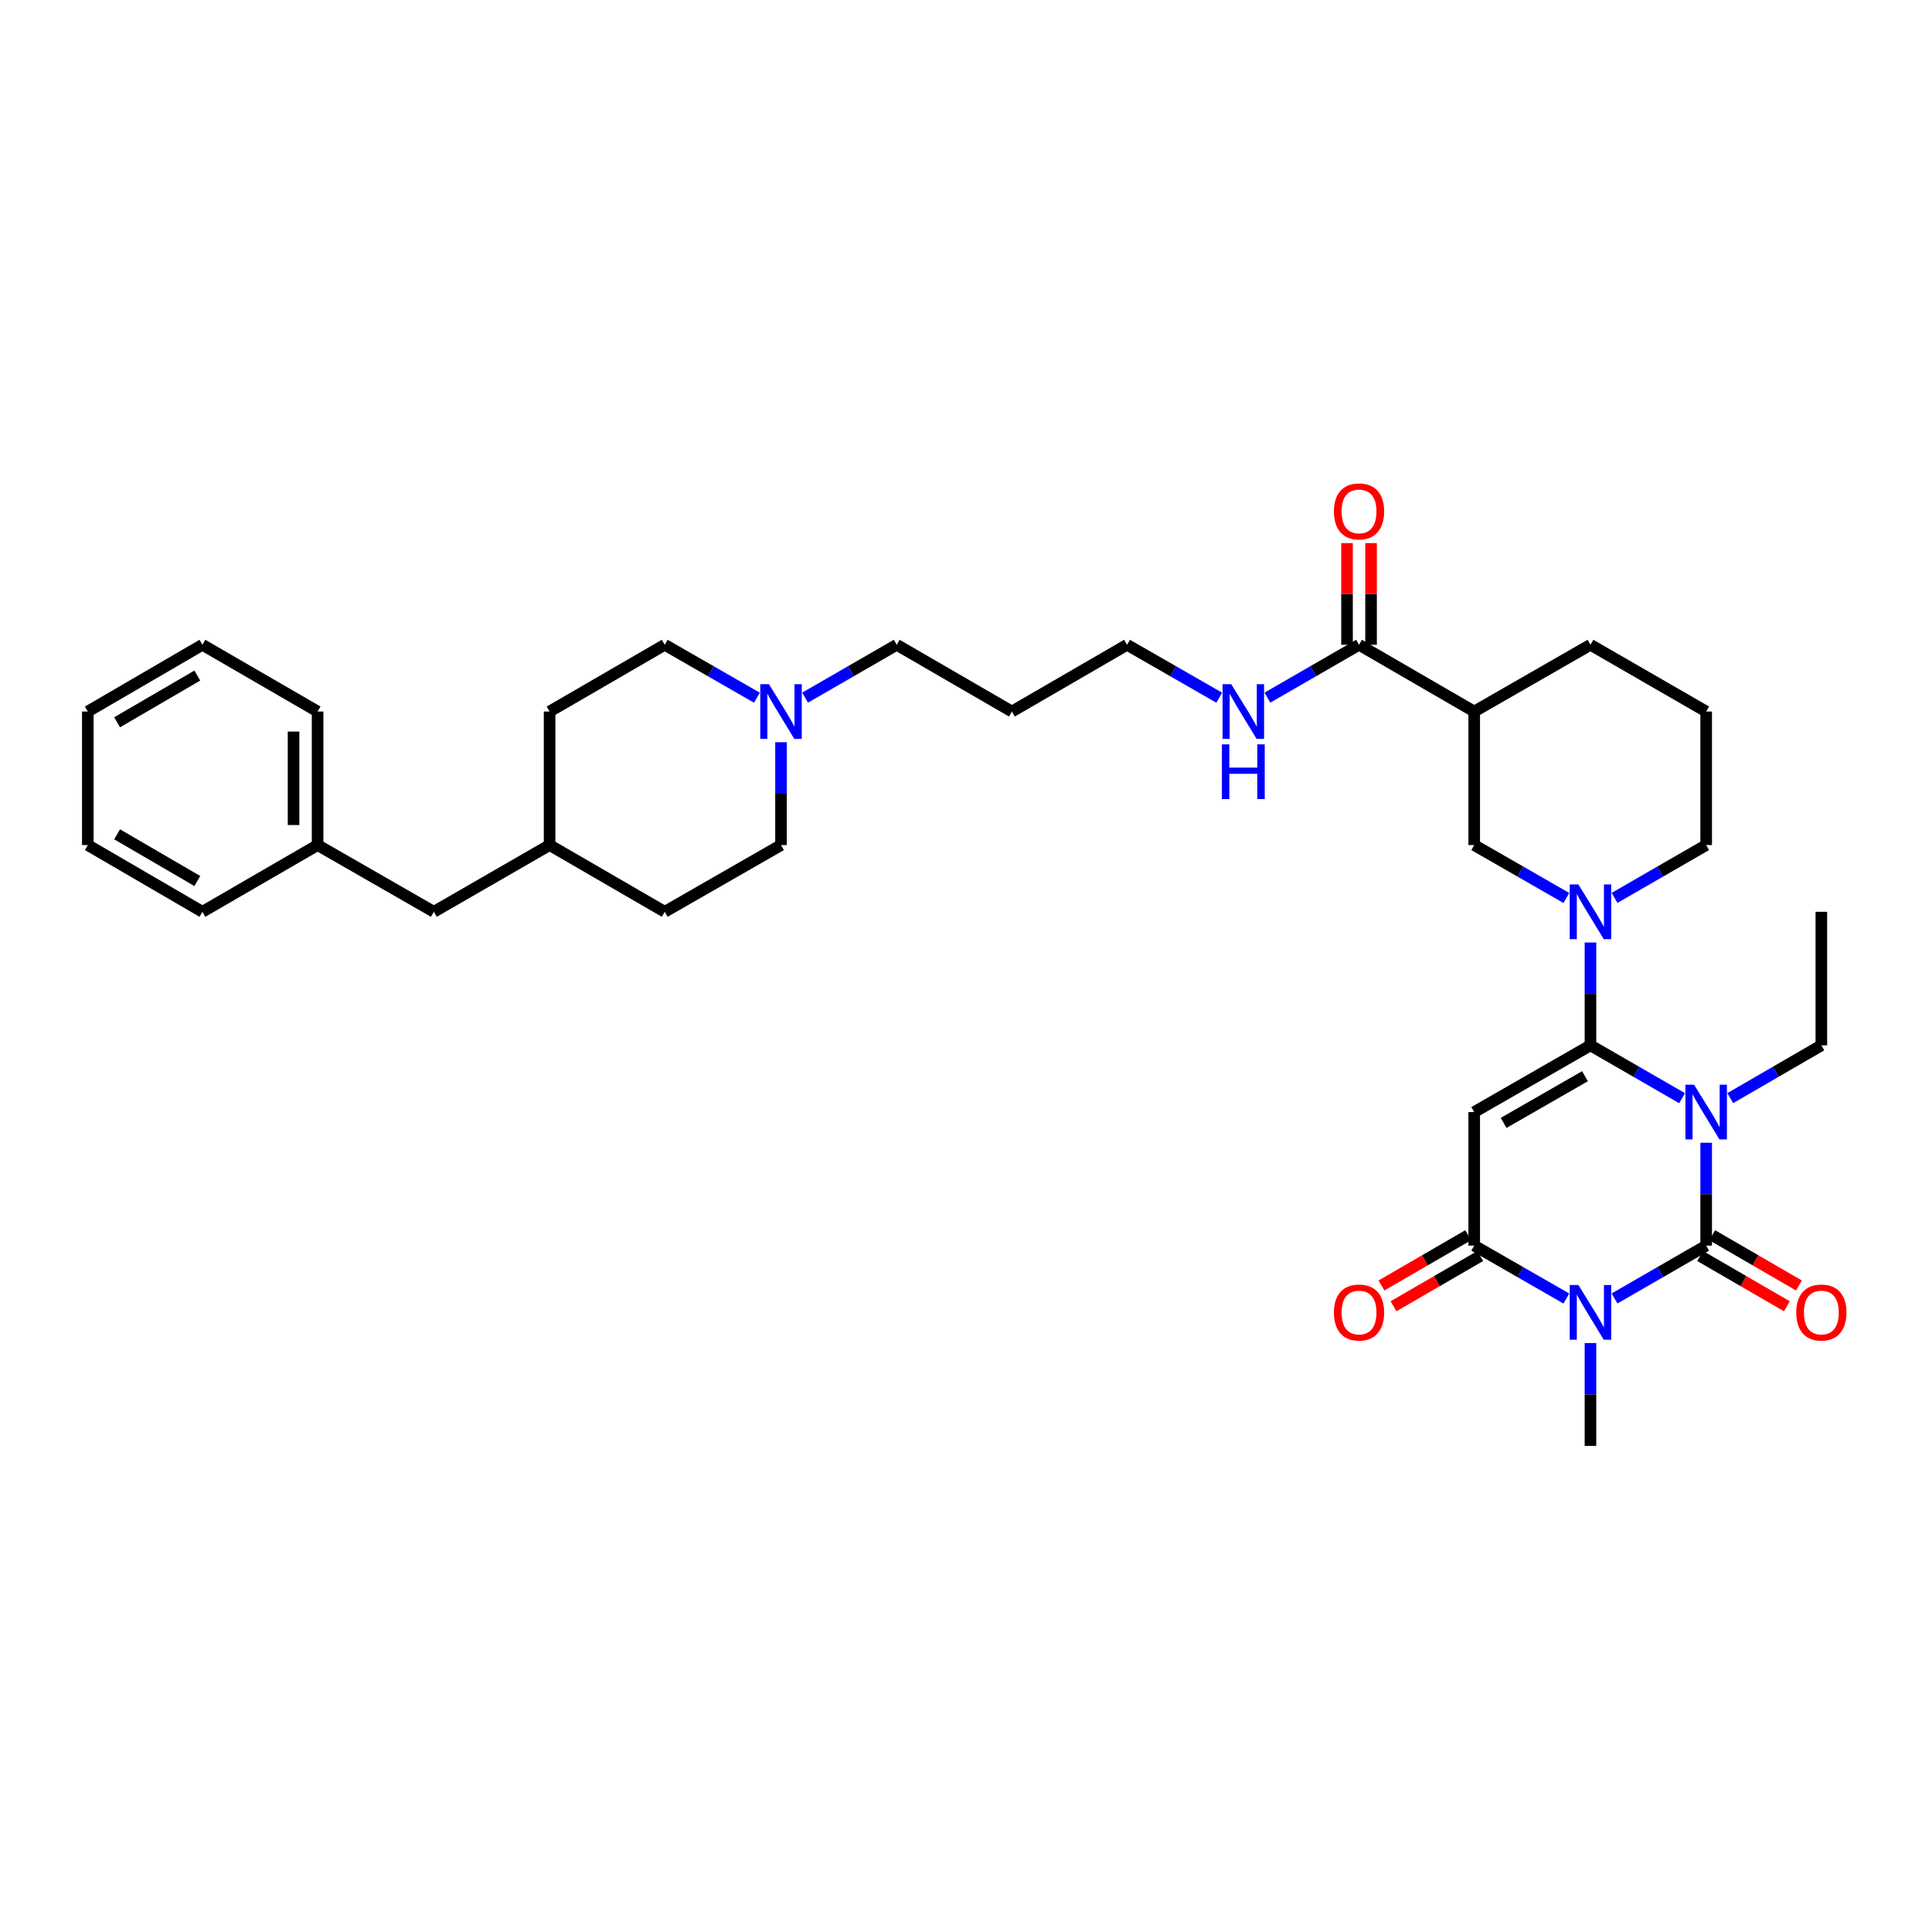 <?xml version='1.0' encoding='iso-8859-1'?>
<svg version='1.1' baseProfile='full'
              xmlns='http://www.w3.org/2000/svg'
                      xmlns:rdkit='http://www.rdkit.org/xml'
                      xmlns:xlink='http://www.w3.org/1999/xlink'
                  xml:space='preserve'
width='1000px' height='1000px' viewBox='0 0 1000 1000'>
<!-- END OF HEADER -->
<rect style='opacity:1.0;fill:#FFFFFF;stroke:none' width='1000' height='1000' x='0' y='0'> </rect>
<path class='bond-0' d='M 870.644,568.421 L 846.932,554.745' style='fill:none;fill-rule:evenodd;stroke:#0000FF;stroke-width:6px;stroke-linecap:butt;stroke-linejoin:miter;stroke-opacity:1' />
<path class='bond-0' d='M 846.932,554.745 L 823.22,541.07' style='fill:none;fill-rule:evenodd;stroke:#000000;stroke-width:6px;stroke-linecap:butt;stroke-linejoin:miter;stroke-opacity:1' />
<path class='bond-1' d='M 883.113,591.499 L 883.113,618.114' style='fill:none;fill-rule:evenodd;stroke:#0000FF;stroke-width:6px;stroke-linecap:butt;stroke-linejoin:miter;stroke-opacity:1' />
<path class='bond-1' d='M 883.113,618.114 L 883.113,644.729' style='fill:none;fill-rule:evenodd;stroke:#000000;stroke-width:6px;stroke-linecap:butt;stroke-linejoin:miter;stroke-opacity:1' />
<path class='bond-13' d='M 895.575,568.391 L 919.152,554.73' style='fill:none;fill-rule:evenodd;stroke:#0000FF;stroke-width:6px;stroke-linecap:butt;stroke-linejoin:miter;stroke-opacity:1' />
<path class='bond-13' d='M 919.152,554.73 L 942.729,541.07' style='fill:none;fill-rule:evenodd;stroke:#000000;stroke-width:6px;stroke-linecap:butt;stroke-linejoin:miter;stroke-opacity:1' />
<path class='bond-3' d='M 823.22,541.07 L 763.05,575.612' style='fill:none;fill-rule:evenodd;stroke:#000000;stroke-width:6px;stroke-linecap:butt;stroke-linejoin:miter;stroke-opacity:1' />
<path class='bond-3' d='M 820.386,557.038 L 778.268,581.217' style='fill:none;fill-rule:evenodd;stroke:#000000;stroke-width:6px;stroke-linecap:butt;stroke-linejoin:miter;stroke-opacity:1' />
<path class='bond-5' d='M 823.22,541.07 L 823.22,514.452' style='fill:none;fill-rule:evenodd;stroke:#000000;stroke-width:6px;stroke-linecap:butt;stroke-linejoin:miter;stroke-opacity:1' />
<path class='bond-5' d='M 823.22,514.452 L 823.22,487.834' style='fill:none;fill-rule:evenodd;stroke:#0000FF;stroke-width:6px;stroke-linecap:butt;stroke-linejoin:miter;stroke-opacity:1' />
<path class='bond-2' d='M 883.113,644.729 L 859.401,658.407' style='fill:none;fill-rule:evenodd;stroke:#000000;stroke-width:6px;stroke-linecap:butt;stroke-linejoin:miter;stroke-opacity:1' />
<path class='bond-2' d='M 859.401,658.407 L 835.688,672.085' style='fill:none;fill-rule:evenodd;stroke:#0000FF;stroke-width:6px;stroke-linecap:butt;stroke-linejoin:miter;stroke-opacity:1' />
<path class='bond-9' d='M 879.995,650.109 L 902.442,663.118' style='fill:none;fill-rule:evenodd;stroke:#000000;stroke-width:6px;stroke-linecap:butt;stroke-linejoin:miter;stroke-opacity:1' />
<path class='bond-9' d='M 902.442,663.118 L 924.889,676.126' style='fill:none;fill-rule:evenodd;stroke:#FF0000;stroke-width:6px;stroke-linecap:butt;stroke-linejoin:miter;stroke-opacity:1' />
<path class='bond-9' d='M 886.231,639.348 L 908.678,652.357' style='fill:none;fill-rule:evenodd;stroke:#000000;stroke-width:6px;stroke-linecap:butt;stroke-linejoin:miter;stroke-opacity:1' />
<path class='bond-9' d='M 908.678,652.357 L 931.125,665.365' style='fill:none;fill-rule:evenodd;stroke:#FF0000;stroke-width:6px;stroke-linecap:butt;stroke-linejoin:miter;stroke-opacity:1' />
<path class='bond-4' d='M 810.745,672.114 L 786.898,658.422' style='fill:none;fill-rule:evenodd;stroke:#0000FF;stroke-width:6px;stroke-linecap:butt;stroke-linejoin:miter;stroke-opacity:1' />
<path class='bond-4' d='M 786.898,658.422 L 763.05,644.729' style='fill:none;fill-rule:evenodd;stroke:#000000;stroke-width:6px;stroke-linecap:butt;stroke-linejoin:miter;stroke-opacity:1' />
<path class='bond-15' d='M 823.22,695.165 L 823.22,721.78' style='fill:none;fill-rule:evenodd;stroke:#0000FF;stroke-width:6px;stroke-linecap:butt;stroke-linejoin:miter;stroke-opacity:1' />
<path class='bond-15' d='M 823.22,721.78 L 823.22,748.394' style='fill:none;fill-rule:evenodd;stroke:#000000;stroke-width:6px;stroke-linecap:butt;stroke-linejoin:miter;stroke-opacity:1' />
<path class='bond-35' d='M 763.05,575.612 L 763.05,644.729' style='fill:none;fill-rule:evenodd;stroke:#000000;stroke-width:6px;stroke-linecap:butt;stroke-linejoin:miter;stroke-opacity:1' />
<path class='bond-11' d='M 759.932,639.348 L 737.485,652.357' style='fill:none;fill-rule:evenodd;stroke:#000000;stroke-width:6px;stroke-linecap:butt;stroke-linejoin:miter;stroke-opacity:1' />
<path class='bond-11' d='M 737.485,652.357 L 715.038,665.365' style='fill:none;fill-rule:evenodd;stroke:#FF0000;stroke-width:6px;stroke-linecap:butt;stroke-linejoin:miter;stroke-opacity:1' />
<path class='bond-11' d='M 766.168,650.109 L 743.722,663.118' style='fill:none;fill-rule:evenodd;stroke:#000000;stroke-width:6px;stroke-linecap:butt;stroke-linejoin:miter;stroke-opacity:1' />
<path class='bond-11' d='M 743.722,663.118 L 721.275,676.126' style='fill:none;fill-rule:evenodd;stroke:#FF0000;stroke-width:6px;stroke-linecap:butt;stroke-linejoin:miter;stroke-opacity:1' />
<path class='bond-7' d='M 810.745,464.785 L 786.898,451.095' style='fill:none;fill-rule:evenodd;stroke:#0000FF;stroke-width:6px;stroke-linecap:butt;stroke-linejoin:miter;stroke-opacity:1' />
<path class='bond-7' d='M 786.898,451.095 L 763.05,437.404' style='fill:none;fill-rule:evenodd;stroke:#000000;stroke-width:6px;stroke-linecap:butt;stroke-linejoin:miter;stroke-opacity:1' />
<path class='bond-18' d='M 835.688,464.755 L 859.4,451.08' style='fill:none;fill-rule:evenodd;stroke:#0000FF;stroke-width:6px;stroke-linecap:butt;stroke-linejoin:miter;stroke-opacity:1' />
<path class='bond-18' d='M 859.4,451.08 L 883.113,437.404' style='fill:none;fill-rule:evenodd;stroke:#000000;stroke-width:6px;stroke-linecap:butt;stroke-linejoin:miter;stroke-opacity:1' />
<path class='bond-6' d='M 763.05,368.287 L 763.05,437.404' style='fill:none;fill-rule:evenodd;stroke:#000000;stroke-width:6px;stroke-linecap:butt;stroke-linejoin:miter;stroke-opacity:1' />
<path class='bond-8' d='M 763.05,368.287 L 703.434,333.739' style='fill:none;fill-rule:evenodd;stroke:#000000;stroke-width:6px;stroke-linecap:butt;stroke-linejoin:miter;stroke-opacity:1' />
<path class='bond-36' d='M 763.05,368.287 L 823.22,333.739' style='fill:none;fill-rule:evenodd;stroke:#000000;stroke-width:6px;stroke-linecap:butt;stroke-linejoin:miter;stroke-opacity:1' />
<path class='bond-12' d='M 709.653,333.739 L 709.653,307.424' style='fill:none;fill-rule:evenodd;stroke:#000000;stroke-width:6px;stroke-linecap:butt;stroke-linejoin:miter;stroke-opacity:1' />
<path class='bond-12' d='M 709.653,307.424 L 709.653,281.109' style='fill:none;fill-rule:evenodd;stroke:#FF0000;stroke-width:6px;stroke-linecap:butt;stroke-linejoin:miter;stroke-opacity:1' />
<path class='bond-12' d='M 697.215,333.739 L 697.215,307.424' style='fill:none;fill-rule:evenodd;stroke:#000000;stroke-width:6px;stroke-linecap:butt;stroke-linejoin:miter;stroke-opacity:1' />
<path class='bond-12' d='M 697.215,307.424 L 697.215,281.109' style='fill:none;fill-rule:evenodd;stroke:#FF0000;stroke-width:6px;stroke-linecap:butt;stroke-linejoin:miter;stroke-opacity:1' />
<path class='bond-14' d='M 703.434,333.739 L 679.722,347.417' style='fill:none;fill-rule:evenodd;stroke:#000000;stroke-width:6px;stroke-linecap:butt;stroke-linejoin:miter;stroke-opacity:1' />
<path class='bond-14' d='M 679.722,347.417 L 656.01,361.095' style='fill:none;fill-rule:evenodd;stroke:#0000FF;stroke-width:6px;stroke-linecap:butt;stroke-linejoin:miter;stroke-opacity:1' />
<path class='bond-10' d='M 416.721,361.095 L 440.433,347.417' style='fill:none;fill-rule:evenodd;stroke:#0000FF;stroke-width:6px;stroke-linecap:butt;stroke-linejoin:miter;stroke-opacity:1' />
<path class='bond-10' d='M 440.433,347.417 L 464.145,333.739' style='fill:none;fill-rule:evenodd;stroke:#000000;stroke-width:6px;stroke-linecap:butt;stroke-linejoin:miter;stroke-opacity:1' />
<path class='bond-16' d='M 404.252,384.175 L 404.252,410.79' style='fill:none;fill-rule:evenodd;stroke:#0000FF;stroke-width:6px;stroke-linecap:butt;stroke-linejoin:miter;stroke-opacity:1' />
<path class='bond-16' d='M 404.252,410.79 L 404.252,437.404' style='fill:none;fill-rule:evenodd;stroke:#000000;stroke-width:6px;stroke-linecap:butt;stroke-linejoin:miter;stroke-opacity:1' />
<path class='bond-17' d='M 391.777,361.127 L 367.92,347.433' style='fill:none;fill-rule:evenodd;stroke:#0000FF;stroke-width:6px;stroke-linecap:butt;stroke-linejoin:miter;stroke-opacity:1' />
<path class='bond-17' d='M 367.92,347.433 L 344.062,333.739' style='fill:none;fill-rule:evenodd;stroke:#000000;stroke-width:6px;stroke-linecap:butt;stroke-linejoin:miter;stroke-opacity:1' />
<path class='bond-31' d='M 942.729,541.07 L 942.729,471.946' style='fill:none;fill-rule:evenodd;stroke:#000000;stroke-width:6px;stroke-linecap:butt;stroke-linejoin:miter;stroke-opacity:1' />
<path class='bond-28' d='M 631.066,361.126 L 607.212,347.432' style='fill:none;fill-rule:evenodd;stroke:#0000FF;stroke-width:6px;stroke-linecap:butt;stroke-linejoin:miter;stroke-opacity:1' />
<path class='bond-28' d='M 607.212,347.432 L 583.358,333.739' style='fill:none;fill-rule:evenodd;stroke:#000000;stroke-width:6px;stroke-linecap:butt;stroke-linejoin:miter;stroke-opacity:1' />
<path class='bond-25' d='M 404.252,437.404 L 344.062,471.946' style='fill:none;fill-rule:evenodd;stroke:#000000;stroke-width:6px;stroke-linecap:butt;stroke-linejoin:miter;stroke-opacity:1' />
<path class='bond-24' d='M 344.062,333.739 L 284.467,368.287' style='fill:none;fill-rule:evenodd;stroke:#000000;stroke-width:6px;stroke-linecap:butt;stroke-linejoin:miter;stroke-opacity:1' />
<path class='bond-27' d='M 883.113,437.404 L 883.113,368.287' style='fill:none;fill-rule:evenodd;stroke:#000000;stroke-width:6px;stroke-linecap:butt;stroke-linejoin:miter;stroke-opacity:1' />
<path class='bond-19' d='M 224.56,471.946 L 284.467,437.404' style='fill:none;fill-rule:evenodd;stroke:#000000;stroke-width:6px;stroke-linecap:butt;stroke-linejoin:miter;stroke-opacity:1' />
<path class='bond-22' d='M 224.56,471.946 L 164.384,437.404' style='fill:none;fill-rule:evenodd;stroke:#000000;stroke-width:6px;stroke-linecap:butt;stroke-linejoin:miter;stroke-opacity:1' />
<path class='bond-20' d='M 284.467,437.404 L 284.467,368.287' style='fill:none;fill-rule:evenodd;stroke:#000000;stroke-width:6px;stroke-linecap:butt;stroke-linejoin:miter;stroke-opacity:1' />
<path class='bond-37' d='M 284.467,437.404 L 344.062,471.946' style='fill:none;fill-rule:evenodd;stroke:#000000;stroke-width:6px;stroke-linecap:butt;stroke-linejoin:miter;stroke-opacity:1' />
<path class='bond-21' d='M 823.22,333.739 L 883.113,368.287' style='fill:none;fill-rule:evenodd;stroke:#000000;stroke-width:6px;stroke-linecap:butt;stroke-linejoin:miter;stroke-opacity:1' />
<path class='bond-29' d='M 164.384,437.404 L 164.384,368.287' style='fill:none;fill-rule:evenodd;stroke:#000000;stroke-width:6px;stroke-linecap:butt;stroke-linejoin:miter;stroke-opacity:1' />
<path class='bond-29' d='M 151.946,427.037 L 151.946,378.655' style='fill:none;fill-rule:evenodd;stroke:#000000;stroke-width:6px;stroke-linecap:butt;stroke-linejoin:miter;stroke-opacity:1' />
<path class='bond-30' d='M 164.384,437.404 L 104.774,471.946' style='fill:none;fill-rule:evenodd;stroke:#000000;stroke-width:6px;stroke-linecap:butt;stroke-linejoin:miter;stroke-opacity:1' />
<path class='bond-23' d='M 464.145,333.739 L 523.755,368.287' style='fill:none;fill-rule:evenodd;stroke:#000000;stroke-width:6px;stroke-linecap:butt;stroke-linejoin:miter;stroke-opacity:1' />
<path class='bond-26' d='M 523.755,368.287 L 583.358,333.739' style='fill:none;fill-rule:evenodd;stroke:#000000;stroke-width:6px;stroke-linecap:butt;stroke-linejoin:miter;stroke-opacity:1' />
<path class='bond-32' d='M 164.384,368.287 L 104.774,333.739' style='fill:none;fill-rule:evenodd;stroke:#000000;stroke-width:6px;stroke-linecap:butt;stroke-linejoin:miter;stroke-opacity:1' />
<path class='bond-33' d='M 104.774,471.946 L 45.455,437.404' style='fill:none;fill-rule:evenodd;stroke:#000000;stroke-width:6px;stroke-linecap:butt;stroke-linejoin:miter;stroke-opacity:1' />
<path class='bond-33' d='M 102.135,456.017 L 60.611,431.838' style='fill:none;fill-rule:evenodd;stroke:#000000;stroke-width:6px;stroke-linecap:butt;stroke-linejoin:miter;stroke-opacity:1' />
<path class='bond-38' d='M 104.774,333.739 L 45.455,368.287' style='fill:none;fill-rule:evenodd;stroke:#000000;stroke-width:6px;stroke-linecap:butt;stroke-linejoin:miter;stroke-opacity:1' />
<path class='bond-38' d='M 102.136,349.669 L 60.612,373.852' style='fill:none;fill-rule:evenodd;stroke:#000000;stroke-width:6px;stroke-linecap:butt;stroke-linejoin:miter;stroke-opacity:1' />
<path class='bond-34' d='M 45.455,437.404 L 45.455,368.287' style='fill:none;fill-rule:evenodd;stroke:#000000;stroke-width:6px;stroke-linecap:butt;stroke-linejoin:miter;stroke-opacity:1' />
<path  class='atom-0' d='M 876.853 561.452
L 886.133 576.452
Q 887.053 577.932, 888.533 580.612
Q 890.013 583.292, 890.093 583.452
L 890.093 561.452
L 893.853 561.452
L 893.853 589.772
L 889.973 589.772
L 880.013 573.372
Q 878.853 571.452, 877.613 569.252
Q 876.413 567.052, 876.053 566.372
L 876.053 589.772
L 872.373 589.772
L 872.373 561.452
L 876.853 561.452
' fill='#0000FF'/>
<path  class='atom-3' d='M 816.96 665.117
L 826.24 680.117
Q 827.16 681.597, 828.64 684.277
Q 830.12 686.957, 830.2 687.117
L 830.2 665.117
L 833.96 665.117
L 833.96 693.437
L 830.08 693.437
L 820.12 677.037
Q 818.96 675.117, 817.72 672.917
Q 816.52 670.717, 816.16 670.037
L 816.16 693.437
L 812.48 693.437
L 812.48 665.117
L 816.96 665.117
' fill='#0000FF'/>
<path  class='atom-6' d='M 816.96 457.786
L 826.24 472.786
Q 827.16 474.266, 828.64 476.946
Q 830.12 479.626, 830.2 479.786
L 830.2 457.786
L 833.96 457.786
L 833.96 486.106
L 830.08 486.106
L 820.12 469.706
Q 818.96 467.786, 817.72 465.586
Q 816.52 463.386, 816.16 462.706
L 816.16 486.106
L 812.48 486.106
L 812.48 457.786
L 816.96 457.786
' fill='#0000FF'/>
<path  class='atom-10' d='M 929.729 679.357
Q 929.729 672.557, 933.089 668.757
Q 936.449 664.957, 942.729 664.957
Q 949.009 664.957, 952.369 668.757
Q 955.729 672.557, 955.729 679.357
Q 955.729 686.237, 952.329 690.157
Q 948.929 694.037, 942.729 694.037
Q 936.489 694.037, 933.089 690.157
Q 929.729 686.277, 929.729 679.357
M 942.729 690.837
Q 947.049 690.837, 949.369 687.957
Q 951.729 685.037, 951.729 679.357
Q 951.729 673.797, 949.369 670.997
Q 947.049 668.157, 942.729 668.157
Q 938.409 668.157, 936.049 670.957
Q 933.729 673.757, 933.729 679.357
Q 933.729 685.077, 936.049 687.957
Q 938.409 690.837, 942.729 690.837
' fill='#FF0000'/>
<path  class='atom-11' d='M 397.992 354.127
L 407.272 369.127
Q 408.192 370.607, 409.672 373.287
Q 411.152 375.967, 411.232 376.127
L 411.232 354.127
L 414.992 354.127
L 414.992 382.447
L 411.112 382.447
L 401.152 366.047
Q 399.992 364.127, 398.752 361.927
Q 397.552 359.727, 397.192 359.047
L 397.192 382.447
L 393.512 382.447
L 393.512 354.127
L 397.992 354.127
' fill='#0000FF'/>
<path  class='atom-12' d='M 690.434 679.357
Q 690.434 672.557, 693.794 668.757
Q 697.154 664.957, 703.434 664.957
Q 709.714 664.957, 713.074 668.757
Q 716.434 672.557, 716.434 679.357
Q 716.434 686.237, 713.034 690.157
Q 709.634 694.037, 703.434 694.037
Q 697.194 694.037, 693.794 690.157
Q 690.434 686.277, 690.434 679.357
M 703.434 690.837
Q 707.754 690.837, 710.074 687.957
Q 712.434 685.037, 712.434 679.357
Q 712.434 673.797, 710.074 670.997
Q 707.754 668.157, 703.434 668.157
Q 699.114 668.157, 696.754 670.957
Q 694.434 673.757, 694.434 679.357
Q 694.434 685.077, 696.754 687.957
Q 699.114 690.837, 703.434 690.837
' fill='#FF0000'/>
<path  class='atom-13' d='M 690.434 264.702
Q 690.434 257.902, 693.794 254.102
Q 697.154 250.302, 703.434 250.302
Q 709.714 250.302, 713.074 254.102
Q 716.434 257.902, 716.434 264.702
Q 716.434 271.582, 713.034 275.502
Q 709.634 279.382, 703.434 279.382
Q 697.194 279.382, 693.794 275.502
Q 690.434 271.622, 690.434 264.702
M 703.434 276.182
Q 707.754 276.182, 710.074 273.302
Q 712.434 270.382, 712.434 264.702
Q 712.434 259.142, 710.074 256.342
Q 707.754 253.502, 703.434 253.502
Q 699.114 253.502, 696.754 256.302
Q 694.434 259.102, 694.434 264.702
Q 694.434 270.422, 696.754 273.302
Q 699.114 276.182, 703.434 276.182
' fill='#FF0000'/>
<path  class='atom-15' d='M 637.281 354.127
L 646.561 369.127
Q 647.481 370.607, 648.961 373.287
Q 650.441 375.967, 650.521 376.127
L 650.521 354.127
L 654.281 354.127
L 654.281 382.447
L 650.401 382.447
L 640.441 366.047
Q 639.281 364.127, 638.041 361.927
Q 636.841 359.727, 636.481 359.047
L 636.481 382.447
L 632.801 382.447
L 632.801 354.127
L 637.281 354.127
' fill='#0000FF'/>
<path  class='atom-15' d='M 632.461 385.279
L 636.301 385.279
L 636.301 397.319
L 650.781 397.319
L 650.781 385.279
L 654.621 385.279
L 654.621 413.599
L 650.781 413.599
L 650.781 400.519
L 636.301 400.519
L 636.301 413.599
L 632.461 413.599
L 632.461 385.279
' fill='#0000FF'/>
</svg>
